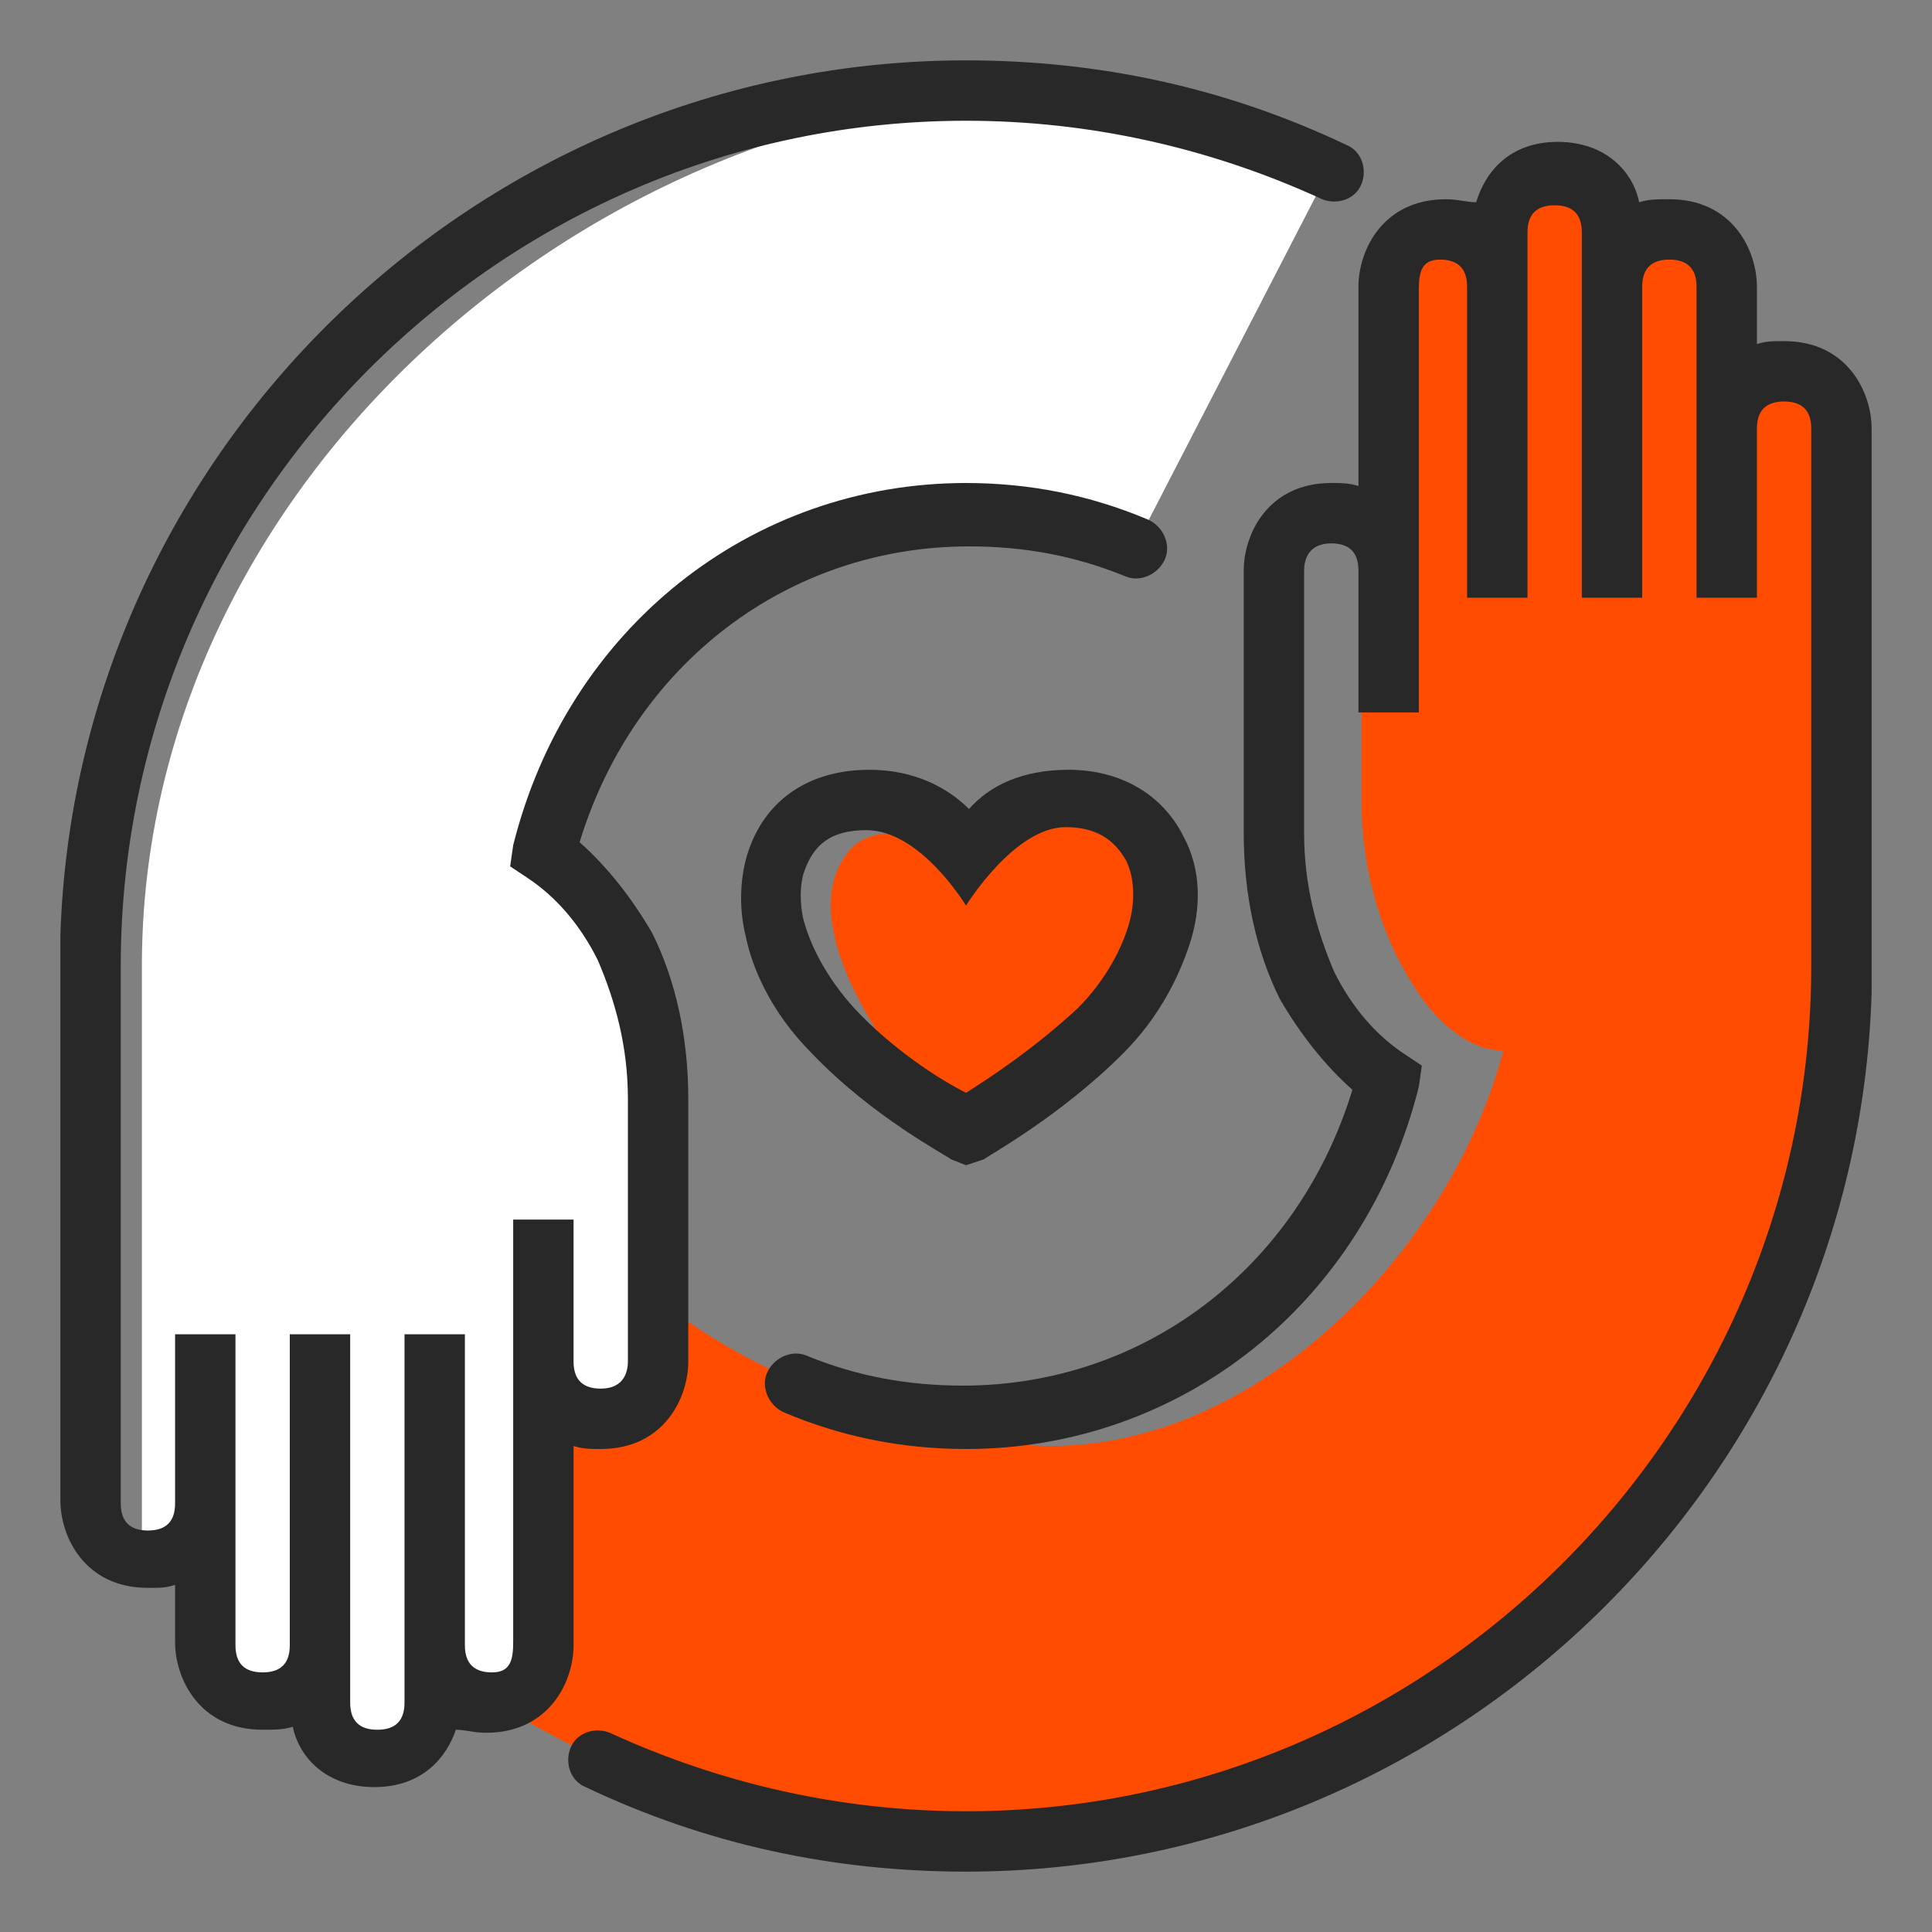 <?xml version="1.0" encoding="utf-8"?>
<!-- Generator: Adobe Illustrator 26.2.1, SVG Export Plug-In . SVG Version: 6.00 Build 0)  -->
<svg version="1.1" id="Layer_1" xmlns="http://www.w3.org/2000/svg" xmlns:xlink="http://www.w3.org/1999/xlink" x="0px" y="0px"
	 viewBox="0 0 64 64" style="enable-background:new 0 0 64 64;" xml:space="preserve">
<rect x="0" y="0" width="64" height="64" fill="#808080" stroke="none"/>
<style type="text/css">
	.st0{fill:none;stroke:#282828;stroke-width:2;stroke-miterlimit:10;}
	.st1{fill:#FFFFFF;}
	.st2{fill:#FF4C00;}
	.st3{fill:#282828;}
</style>
<g>
	<path class="st0" d="M43.2,18.9"/>
</g>
<g>
	<path class="st0" d="M43.2,7.7"/>
</g>
<g>
	<g>
		<path class="st1" d="M37.6,18.1C35.9,17.4,34,17,32,17c-7,0-12.4,4.8-14,11.2c1.2,0.8,2,2,2.6,3.1c0.8,1.5,1.1,3.3,1.1,5V45
			c0,0,0,1.9-1.9,1.9C18,47,18,45.1,18,45.1v-4.7v14c0,0,0,1.9-1.9,1.9s-1.9-1.9-1.9-1.9V44.2v12.2c0,0,0,1.9-1.9,1.9
			s-1.9-1.9-1.9-1.9V44.2v10.3c0,0,0,1.9-1.9,1.9s-1.9-1.9-1.9-1.9V44.2v6.5v-0.9c0,0,0,1.9-1.9,1.9v-1.9V31.1V32
			c0-16,14.9-29,30.9-29c4.3,0,4.7,1,8.4,2.7"/>
	</g>
</g>
<g>
	<path class="st2" d="M59.1,12.4c-1.9,0-1.9,1.9-1.9,1.9v-0.9V9.5c0,0,0-1.9-1.9-1.9s-1.9,1.9-1.9,1.9V7.7c0,0,0-1.9-1.9-1.9
		s-1.9,1.9-1.9,1.9v1.9c0,0,0-1.9-1.9-1.9S46,9.5,46,9.5V17h-0.9v1.9v7.6c0,2.4,0.7,4.8,2.1,6.7c0.7,0.9,1.6,1.6,2.6,1.6
		c-1.7,6.5-8,13.1-15,13.1c-4,0-10.4-2.5-13.1-5V47H18v7l-0.7,2.1c-0.3,0.1-0.6,0.2-1.2,0.2c0,0,0.6,0.6,1.5,0.8
		c4.4,2.5,9.5,3.9,15,3.8C48.5,60.7,61,47.3,61,31.4V14.2C61,14.2,61,12.4,59.1,12.4z"/>
</g>
<g>
	<g>
		<path class="st3" d="M32,62c-4.4,0-8.6-0.9-12.6-2.8c-0.5-0.2-0.7-0.8-0.5-1.3s0.8-0.7,1.3-0.5C23.9,59.1,27.9,60,32,60
			c15.4,0,28-12.6,28-28V14.2c0-0.6-0.3-0.9-0.9-0.9c-0.6,0-0.9,0.3-0.9,0.9v5.6h-2V9.5c0-0.6-0.3-0.9-0.9-0.9
			c-0.6,0-0.9,0.3-0.9,0.9v10.3h-2V7.7c0-0.6-0.3-0.9-0.9-0.9c-0.6,0-0.9,0.3-0.9,0.9v1.8l0,0v10.3h-2V9.5c0-0.6-0.3-0.9-0.9-0.9
			S47,9,47,9.6v9.3l0,0v4.7h-2v-4.7c0-0.6-0.3-0.9-0.9-0.9c-0.8,0-0.9,0.6-0.9,0.9v8.7c0,1.7,0.4,3.2,1,4.6c0.6,1.2,1.4,2.1,2.3,2.7
			l0.6,0.4L47,36c-1.8,7.2-7.9,12-15,12c-2.1,0-4.1-0.4-6-1.2c-0.5-0.2-0.8-0.8-0.6-1.3s0.8-0.8,1.3-0.6c1.7,0.7,3.4,1,5.2,1
			c6,0,11.1-3.9,12.9-9.8c-0.9-0.8-1.7-1.8-2.4-3c-0.8-1.6-1.2-3.5-1.2-5.5v-8.7c0-1.2,0.8-2.9,2.9-2.9c0.3,0,0.6,0,0.9,0.1V9.5
			c0-1.2,0.8-2.9,2.9-2.9c0.4,0,0.7,0.1,1,0.1c0.3-1,1.1-2,2.7-2c1.6,0,2.5,1,2.7,2c0.3-0.1,0.6-0.1,1-0.1c2.1,0,2.9,1.7,2.9,2.9
			v1.9c0.3-0.1,0.5-0.1,0.9-0.1c2.1,0,2.9,1.7,2.9,2.9v18.7C61.5,49,48.2,62,32,62z"/>
	</g>
</g>
<g>
	<g>
		<path class="st3" d="M12.4,59.2c-1.6,0-2.5-1-2.7-2c-0.3,0.1-0.6,0.1-1,0.1c-2.1,0-2.9-1.7-2.9-2.9v-1.9c-0.3,0.1-0.5,0.1-0.9,0.1
			c-2.1,0-2.9-1.7-2.9-2.9V31C2.5,15,15.8,2,32,2c4.4,0,8.6,0.9,12.6,2.8c0.5,0.2,0.7,0.8,0.5,1.3s-0.8,0.7-1.3,0.5
			C40.1,4.9,36.1,4,32,4C16.6,4,4,16.6,4,32v17.8c0,0.6,0.3,0.9,0.9,0.9s0.9-0.3,0.9-0.9v-5.6h2v10.3c0,0.6,0.3,0.9,0.9,0.9
			c0.6,0,0.9-0.3,0.9-0.9V44.2h2v12.2c0,0.6,0.3,0.9,0.9,0.9c0.6,0,0.9-0.3,0.9-0.9v-1.8l0,0V44.2h2v10.3c0,0.6,0.3,0.9,0.9,0.9
			s0.7-0.4,0.7-1v-9.3l0,0v-4.7h2v4.7c0,0.6,0.3,0.9,0.9,0.9c0.8,0,0.9-0.6,0.9-0.9v-8.7c0-1.7-0.4-3.2-1-4.6
			c-0.6-1.2-1.4-2.1-2.3-2.7l-0.6-0.4L17,28c1.8-7.2,7.9-12,15-12c2.1,0,4.1,0.4,6,1.2c0.5,0.2,0.8,0.8,0.6,1.3s-0.8,0.8-1.3,0.6
			c-1.7-0.7-3.4-1-5.2-1c-6,0-11.1,3.9-12.9,9.8c0.9,0.8,1.7,1.8,2.4,3c0.8,1.6,1.2,3.5,1.2,5.5v8.7c0,1.2-0.8,2.9-2.9,2.9
			c-0.3,0-0.6,0-0.9-0.1v6.6c0,1.2-0.8,2.9-2.9,2.9c-0.4,0-0.7-0.1-1-0.1C14.8,58.2,14,59.2,12.4,59.2z"/>
	</g>
</g>
<g>
	<g>
		<path class="st2" d="M31.7,37.6c0,0,2.5-1.3,4.5-3.4c2.1-2.1,2.3-4.5,2.3-4.5s0-3.4-3.4-3.4c-2.3,0-3.2,1.7-3.4,2.2l0,0
			c-0.2-0.5-2.4-1.5-3.5-0.4C25.5,31.1,31.7,37.6,31.7,37.6z"/>
	</g>
</g>
<g>
	<g>
		<path class="st3" d="M32,38.6l-0.5-0.2c-0.1-0.1-2.6-1.4-4.6-3.5c-1.4-1.4-2-2.9-2.2-3.9c-0.2-0.8-0.2-1.7,0-2.5
			c0.5-1.9,2-3,4.1-3c1.5,0,2.6,0.6,3.3,1.3c0.7-0.8,1.8-1.3,3.3-1.3c1.7,0,3.1,0.8,3.8,2.2c0.6,1.1,0.6,2.4,0.2,3.6
			c-0.3,0.9-0.9,2.3-2.2,3.6c-2.1,2.1-4.5,3.4-4.6,3.5L32,38.6z M28.7,27.5c-1.2,0-1.8,0.5-2.1,1.5c-0.1,0.4-0.1,0.9,0,1.4
			c0.2,0.8,0.7,1.9,1.7,3c1.3,1.4,2.9,2.4,3.7,2.8c0.8-0.5,2.3-1.5,3.7-2.8c1-1,1.5-2.1,1.7-2.8c0.2-0.7,0.2-1.5-0.1-2.1
			c-0.4-0.7-1-1.1-2-1.1C33.6,27.4,32,30,32,30S30.5,27.5,28.7,27.5z"/>
	</g>
</g>
</svg>
